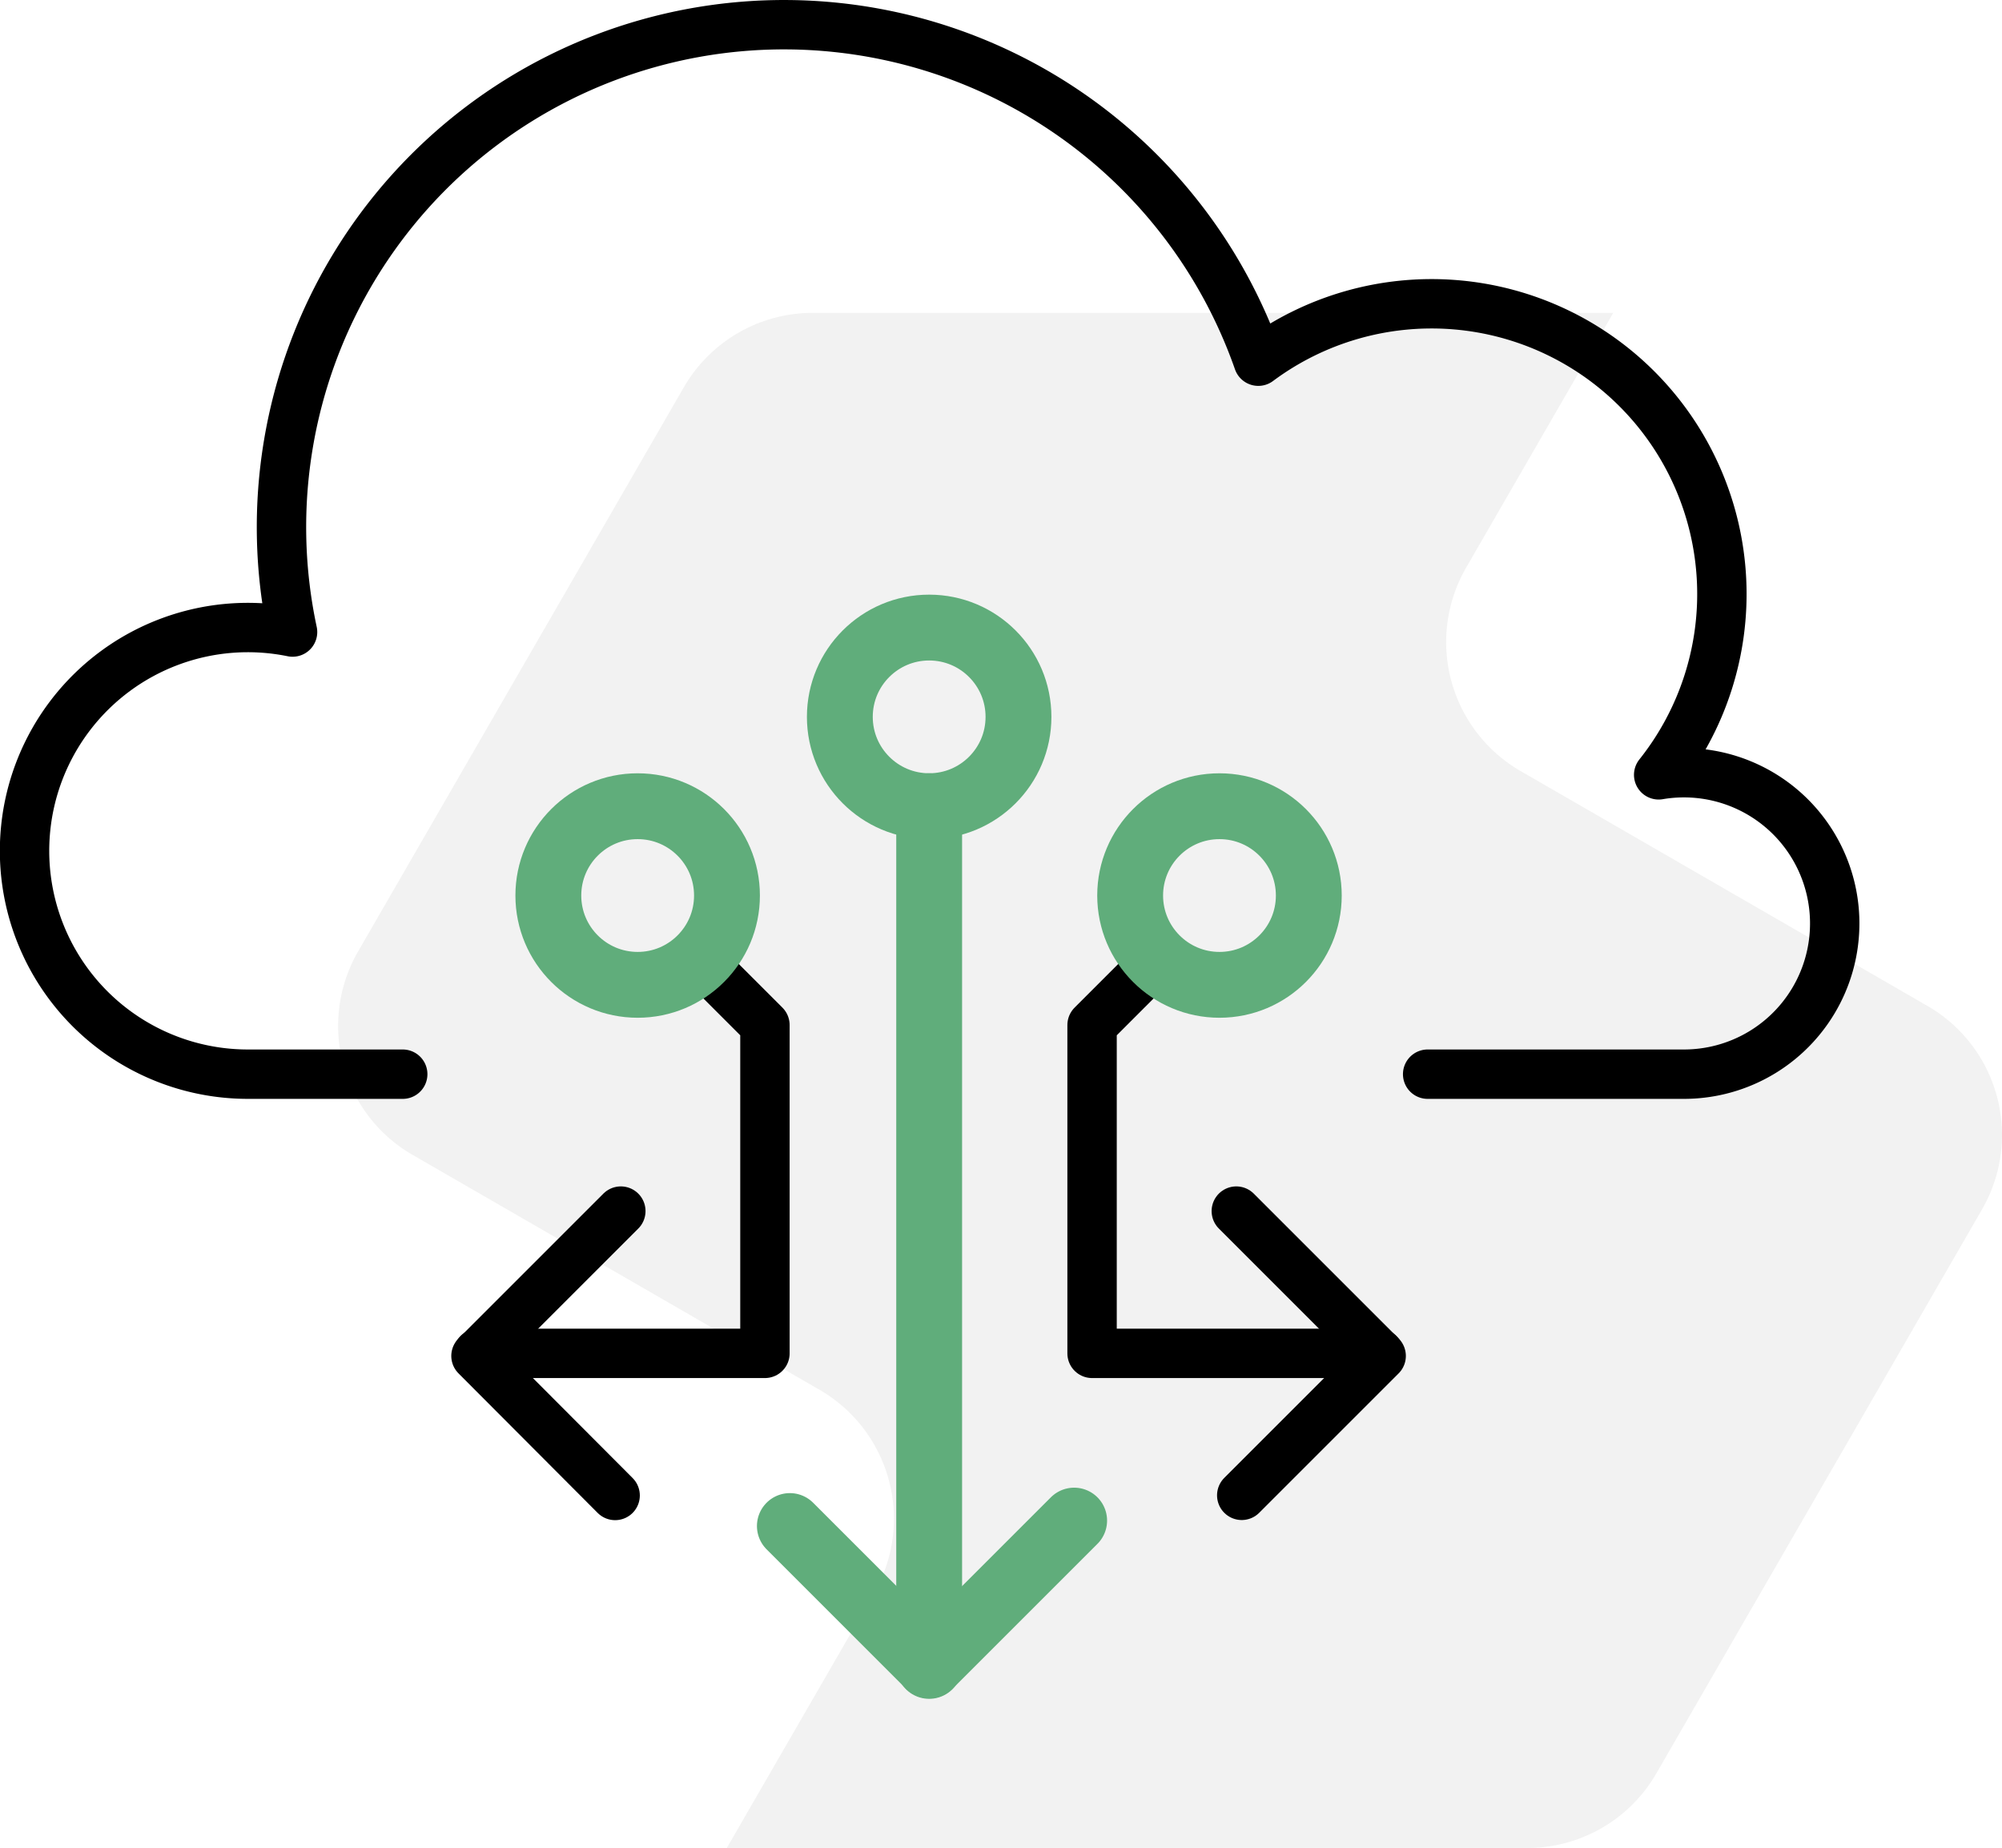 <svg xmlns="http://www.w3.org/2000/svg" width="60.808" height="56.138" viewBox="0 0 60.808 56.138">
  <g id="Grupo_568" data-name="Grupo 568" transform="translate(-1077.278 -691.988)">
    <g id="Grupo_554" data-name="Grupo 554" transform="translate(1087.548 701.492)" opacity="0.346">
      <g id="Grupo_457" data-name="Grupo 457" transform="translate(0 0)">
        <path id="Caminho_207" data-name="Caminho 207" d="M2.262,25.578,14.62,32.713a4.523,4.523,0,0,1,1.656,6.179l-4.47,7.741H36.119a4.524,4.524,0,0,0,3.918-2.262l9.895-17.137a4.524,4.524,0,0,0-1.656-6.179L35.918,13.92a4.524,4.524,0,0,1-1.657-6.18L38.73,0H14.418A4.523,4.523,0,0,0,10.5,2.262L.606,19.4a4.524,4.524,0,0,0,1.656,6.179" transform="translate(0)" fill="#d9d9d8"/>
      </g>
    </g>
    <g id="Grupo_545" data-name="Grupo 545" transform="translate(-68 -301.673)">
      <g id="Grupo_533" data-name="Grupo 533" transform="translate(1145.332 993.715)">
        <g id="Grupo_535" data-name="Grupo 535" transform="translate(0 0)">
          <path id="Caminho_551" data-name="Caminho 551" d="M43.614,32.882h7.751a4.579,4.579,0,1,0-.734-9.093A8.817,8.817,0,0,0,38.47,11.223,15.263,15.263,0,0,0,9.137,19.451,6.784,6.784,0,1,0,7.783,32.882h4.7" transform="translate(-0.305 -0.305)" fill="none" stroke="#000" stroke-linecap="round" stroke-linejoin="round" stroke-width="1.5"/>
          <line id="Linha_120" data-name="Linha 120" y1="26.115" transform="translate(28.168 24.437)" fill="none" stroke="#60ad7b" stroke-linecap="round" stroke-linejoin="round" stroke-width="2"/>
          <path id="Caminho_552" data-name="Caminho 552" d="M43.05,66.339l-4.4,4.4-4.235-4.235" transform="translate(-10.478 -20.201)" fill="none" stroke="#60ad7b" stroke-linecap="round" stroke-linejoin="round" stroke-width="2"/>
          <path id="Caminho_553" data-name="Caminho 553" d="M53.548,53.054l4.4,4.4-4.235,4.235" transform="translate(-16.051 -16.318)" fill="none" stroke="#000" stroke-linecap="round" stroke-linejoin="round" stroke-width="1.5"/>
          <path id="Caminho_554" data-name="Caminho 554" d="M49.6,41.844l-1.983,1.983V53.8h8.713" transform="translate(-14.501 -12.742)" fill="none" stroke="#000" stroke-linecap="round" stroke-linejoin="round" stroke-width="1.5"/>
          <path id="Caminho_555" data-name="Caminho 555" d="M25.473,53.054l-4.4,4.4L25.3,61.693" transform="translate(-6.67 -16.318)" fill="none" stroke="#000" stroke-linecap="round" stroke-linejoin="round" stroke-width="1.5"/>
          <path id="Caminho_556" data-name="Caminho 556" d="M27.531,41.844l1.983,1.983V53.8H20.8" transform="translate(-6.334 -12.742)" fill="none" stroke="#000" stroke-linecap="round" stroke-linejoin="round" stroke-width="1.5"/>
          <circle id="Elipse_13" data-name="Elipse 13" cx="2.713" cy="2.713" r="2.713" transform="translate(25.455 19.01)" fill="none" stroke="#60ad7b" stroke-linecap="round" stroke-linejoin="round" stroke-width="2"/>
          <circle id="Elipse_14" data-name="Elipse 14" cx="2.713" cy="2.713" r="2.713" transform="translate(34.273 24.437)" fill="none" stroke="#60ad7b" stroke-linecap="round" stroke-linejoin="round" stroke-width="2"/>
          <circle id="Elipse_15" data-name="Elipse 15" cx="2.713" cy="2.713" r="2.713" transform="translate(16.601 24.437)" fill="none" stroke="#60ad7b" stroke-linecap="round" stroke-linejoin="round" stroke-width="2"/>
        </g>
      </g>
    </g>
  </g>
</svg>
